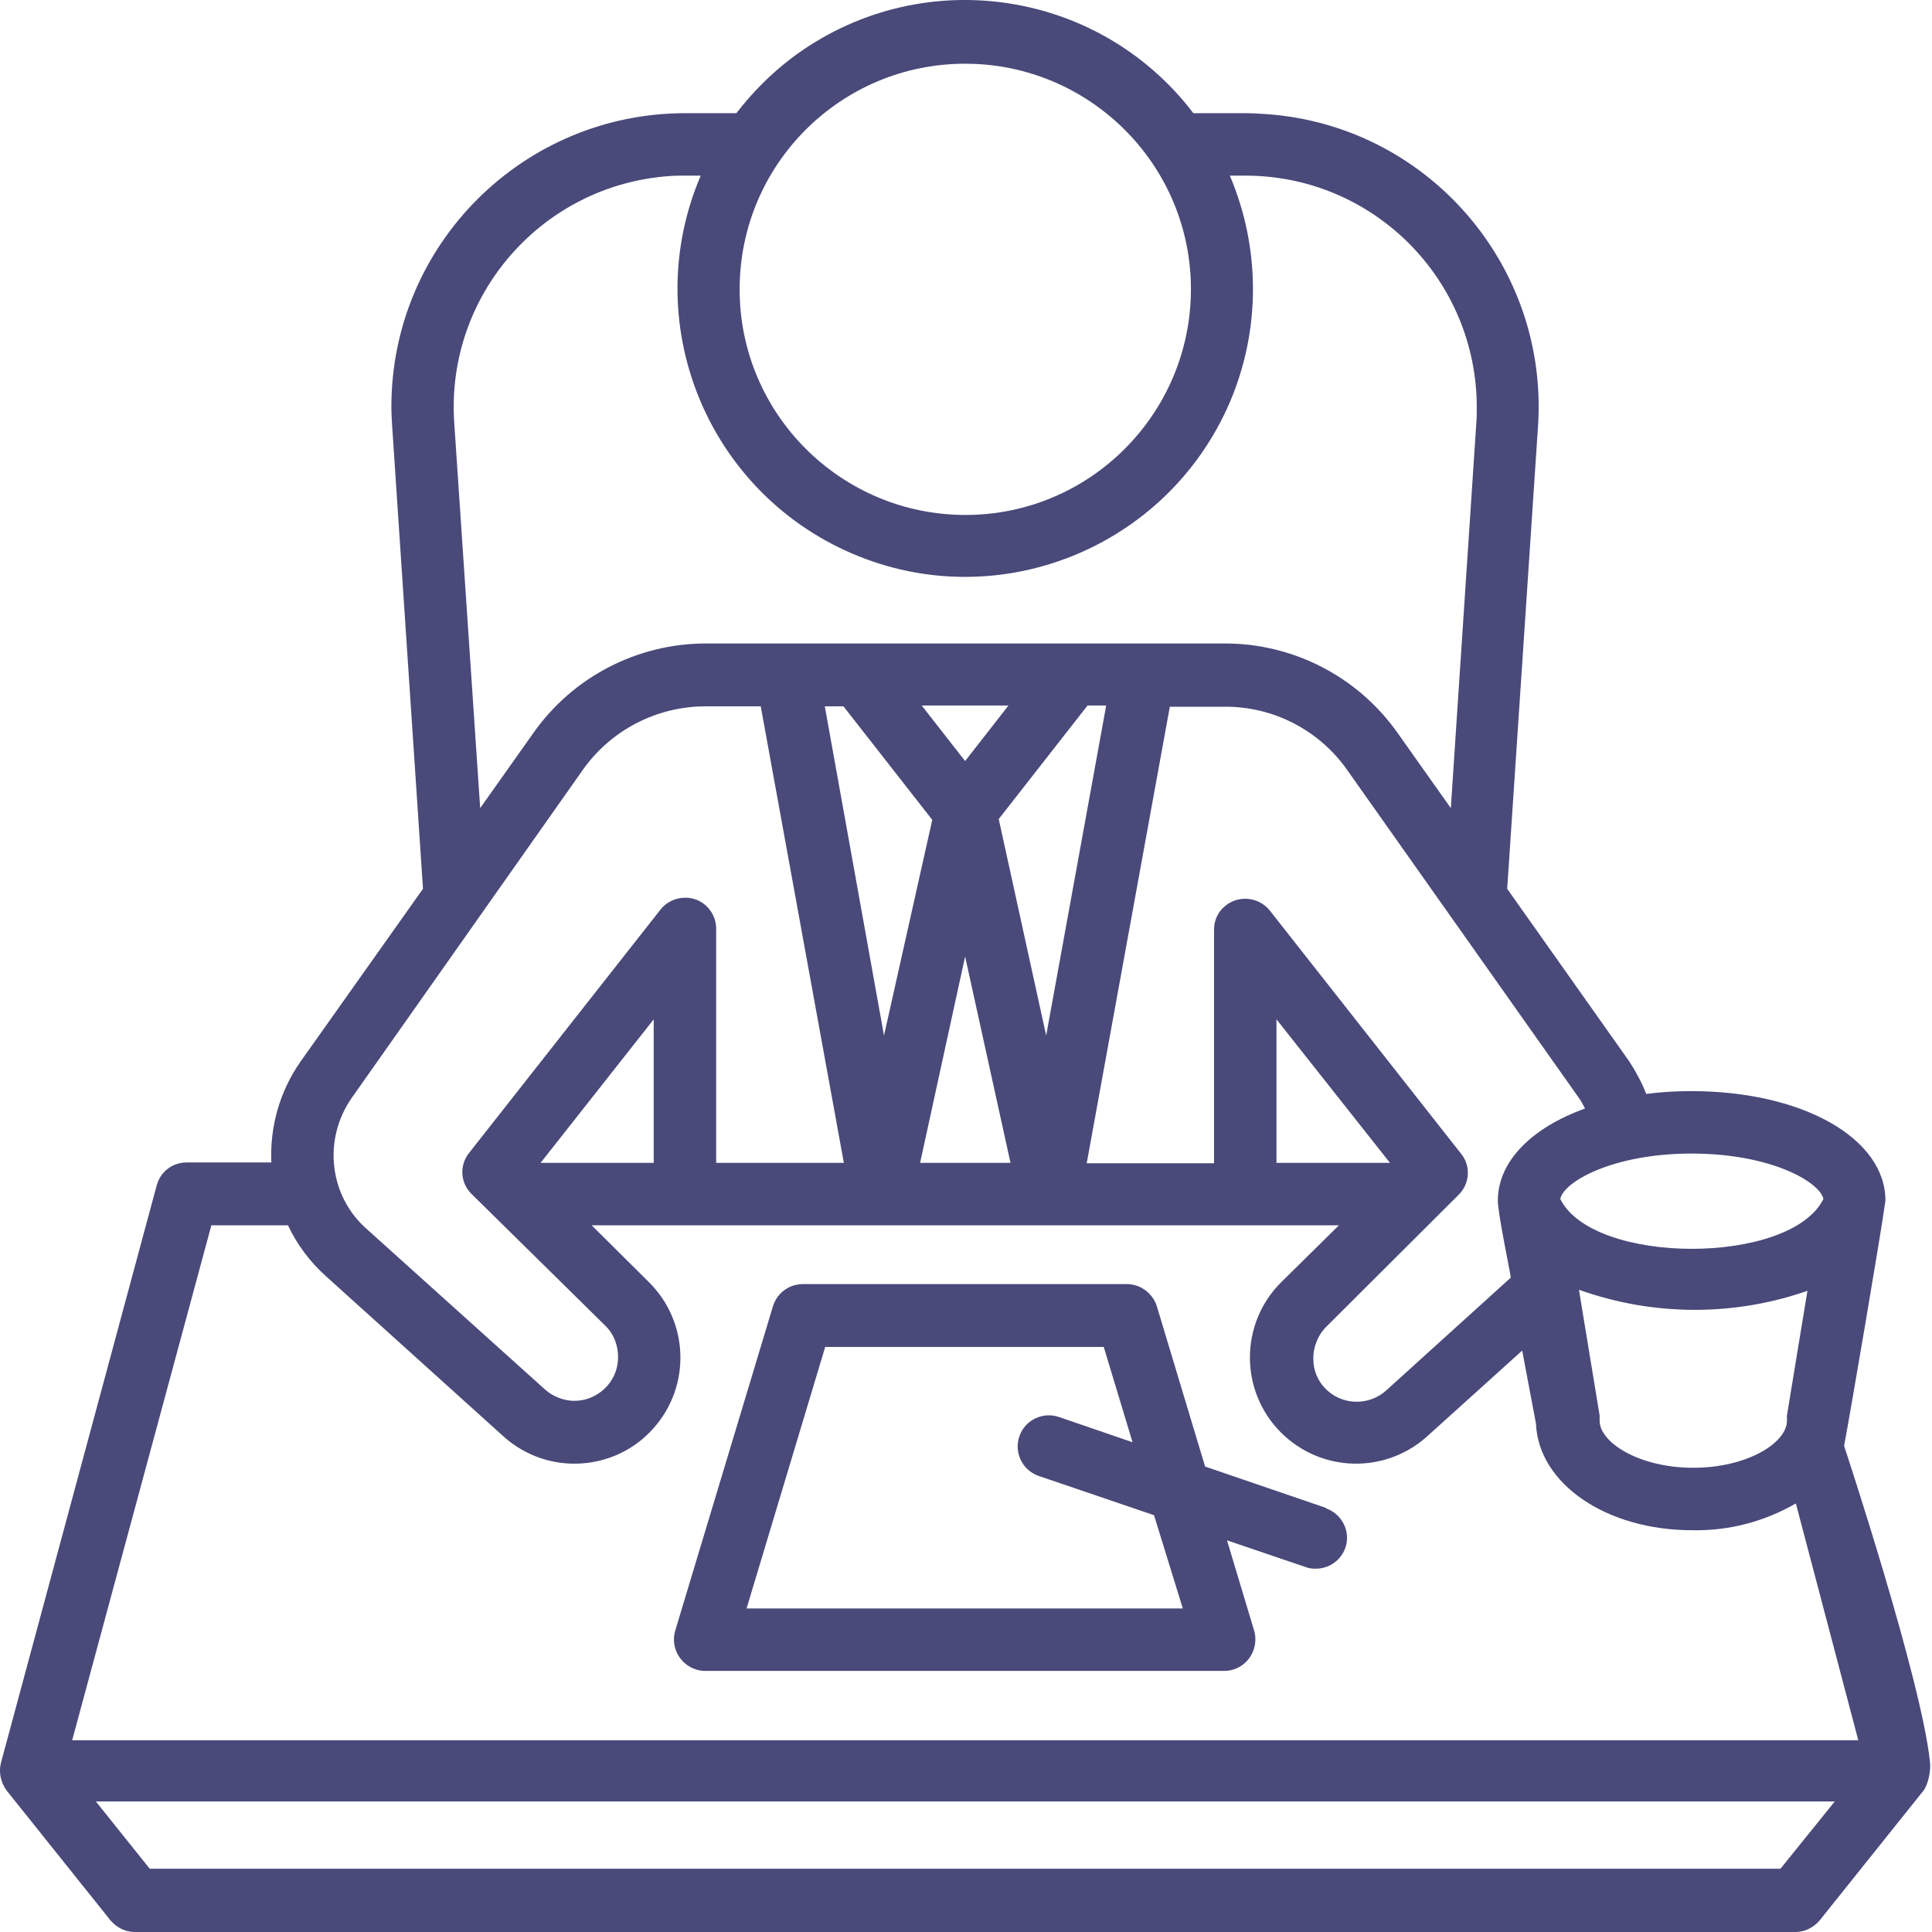 <?xml version="1.0" encoding="UTF-8"?>
<svg xmlns="http://www.w3.org/2000/svg" width="50" height="50" viewBox="0 0 50 50" fill="none">
  <path d="M49.95 45.624C49.74 43.505 47.725 37.419 47.725 37.419C47.862 36.706 48.701 31.795 48.795 31.071C48.795 29.455 46.644 28.238 43.769 28.238C43.381 28.238 42.993 28.259 42.605 28.311C42.489 28.017 42.342 27.744 42.174 27.482L39.006 23.002L39.803 11.04C40.086 6.853 36.917 3.222 32.731 2.95C32.563 2.939 32.395 2.929 32.217 2.929H30.884C28.397 -0.335 23.749 -0.964 20.475 1.512C19.94 1.921 19.468 2.394 19.058 2.929H17.736C13.539 2.929 10.129 6.328 10.129 10.526C10.129 10.694 10.139 10.872 10.15 11.04L10.947 23.002L7.779 27.472C7.243 28.238 6.981 29.151 7.023 30.084H4.83C4.463 30.084 4.148 30.326 4.054 30.683L0.024 45.624C-0.039 45.876 0.024 46.139 0.171 46.338L2.857 49.696C3.015 49.885 3.246 50 3.487 50H46.466C46.707 50 46.938 49.885 47.096 49.696L49.782 46.338C49.908 46.17 49.971 45.803 49.95 45.624ZM43.78 29.854C45.826 29.854 47.096 30.588 47.19 31.029C46.34 32.75 41.23 32.75 40.38 31.029C40.464 30.588 41.734 29.854 43.78 29.854ZM46.781 33.379L46.246 36.632V36.768C46.246 37.346 45.207 37.986 43.822 37.986C42.426 37.986 41.398 37.335 41.398 36.768C41.398 36.726 41.398 36.674 41.398 36.632L40.863 33.379C42.804 34.072 44.924 34.072 46.854 33.379H46.781ZM40.863 28.416C40.926 28.5 40.968 28.594 41.02 28.689C39.646 29.182 38.764 30.053 38.764 31.071C38.764 31.396 39.047 32.729 39.1 33.064L35.879 35.981C35.417 36.401 34.703 36.37 34.284 35.919C34.095 35.719 33.99 35.457 33.99 35.184C33.979 34.869 34.105 34.554 34.326 34.334L37.746 30.924C38.04 30.64 38.072 30.168 37.809 29.854L32.857 23.558C32.573 23.212 32.059 23.159 31.713 23.442C31.524 23.589 31.419 23.82 31.419 24.051V30.105H28.124L30.275 18.29H31.692C32.941 18.28 34.126 18.888 34.85 19.906L40.863 28.416ZM35.973 30.095H33.035V26.38L35.973 30.095ZM21.346 18.28H21.829L24.127 21.218L22.878 26.8L21.346 18.28ZM24.977 19.696L23.854 18.259H26.099L24.977 19.696ZM24.977 24.754L26.152 30.095H23.812L24.977 24.754ZM25.847 21.197L28.145 18.259H28.628L27.075 26.8L25.847 21.197ZM24.977 1.649C28.198 1.649 30.821 4.261 30.821 7.483C30.821 10.704 28.208 13.327 24.987 13.327C21.766 13.327 19.142 10.714 19.142 7.493V7.483C19.142 4.261 21.755 1.649 24.977 1.649ZM11.755 10.935C11.535 7.63 14.043 4.775 17.348 4.555C17.474 4.545 17.61 4.545 17.736 4.545H18.135C16.519 8.322 18.271 12.698 22.049 14.324C25.826 15.95 30.202 14.188 31.828 10.41C32.626 8.542 32.626 6.423 31.828 4.545H32.227C35.543 4.545 38.219 7.231 38.219 10.547C38.219 10.672 38.219 10.809 38.208 10.935L37.547 20.914L36.172 18.972C35.144 17.514 33.476 16.653 31.703 16.653H18.271C16.488 16.653 14.819 17.524 13.802 18.972L12.427 20.914L11.755 10.935ZM9.101 28.416L15.103 19.896C15.837 18.878 17.012 18.28 18.261 18.28H19.688L21.839 30.095H18.534V24.03C18.534 23.589 18.167 23.222 17.726 23.233C17.485 23.233 17.243 23.348 17.096 23.537L12.144 29.833C11.881 30.158 11.913 30.619 12.207 30.903L15.659 34.303C15.89 34.523 16.005 34.838 15.995 35.153C15.984 35.772 15.459 36.265 14.84 36.254C14.568 36.244 14.305 36.139 14.106 35.961L9.489 31.805C8.513 30.945 8.356 29.486 9.101 28.416ZM13.99 30.095L16.918 26.38V30.095H13.99ZM46.078 48.363H3.875L2.48 46.621H47.484L46.078 48.363ZM1.871 45.026L5.47 31.711H7.453C7.684 32.204 8.02 32.655 8.429 33.022L13.046 37.188C14.179 38.195 15.921 38.09 16.918 36.957C17.883 35.866 17.831 34.219 16.802 33.19L15.312 31.711H34.651L33.151 33.19C32.08 34.261 32.08 36.002 33.151 37.073C34.179 38.101 35.826 38.154 36.917 37.188L39.394 34.953L39.751 36.842C39.813 38.395 41.566 39.602 43.79 39.602C44.735 39.623 45.658 39.381 46.477 38.909L48.092 45.037H1.871V45.026ZM34.315 39.024L31.188 37.954L29.94 33.809C29.835 33.474 29.52 33.232 29.163 33.232H20.779C20.423 33.232 20.108 33.463 20.003 33.809L17.474 42.204C17.348 42.634 17.6 43.085 18.03 43.211C18.104 43.232 18.177 43.243 18.25 43.243H31.681C32.133 43.243 32.489 42.875 32.489 42.424C32.489 42.351 32.479 42.277 32.458 42.204L31.755 39.864L33.791 40.556C33.874 40.588 33.959 40.598 34.053 40.598C34.494 40.598 34.861 40.242 34.861 39.801C34.861 39.455 34.641 39.15 34.315 39.035V39.024ZM30.611 41.627H19.321L21.356 34.859H28.565L29.31 37.325L27.411 36.674C26.991 36.527 26.529 36.747 26.383 37.167C26.236 37.587 26.456 38.048 26.876 38.195L29.866 39.213L30.611 41.627Z" fill="#49497A"></path>
</svg>

